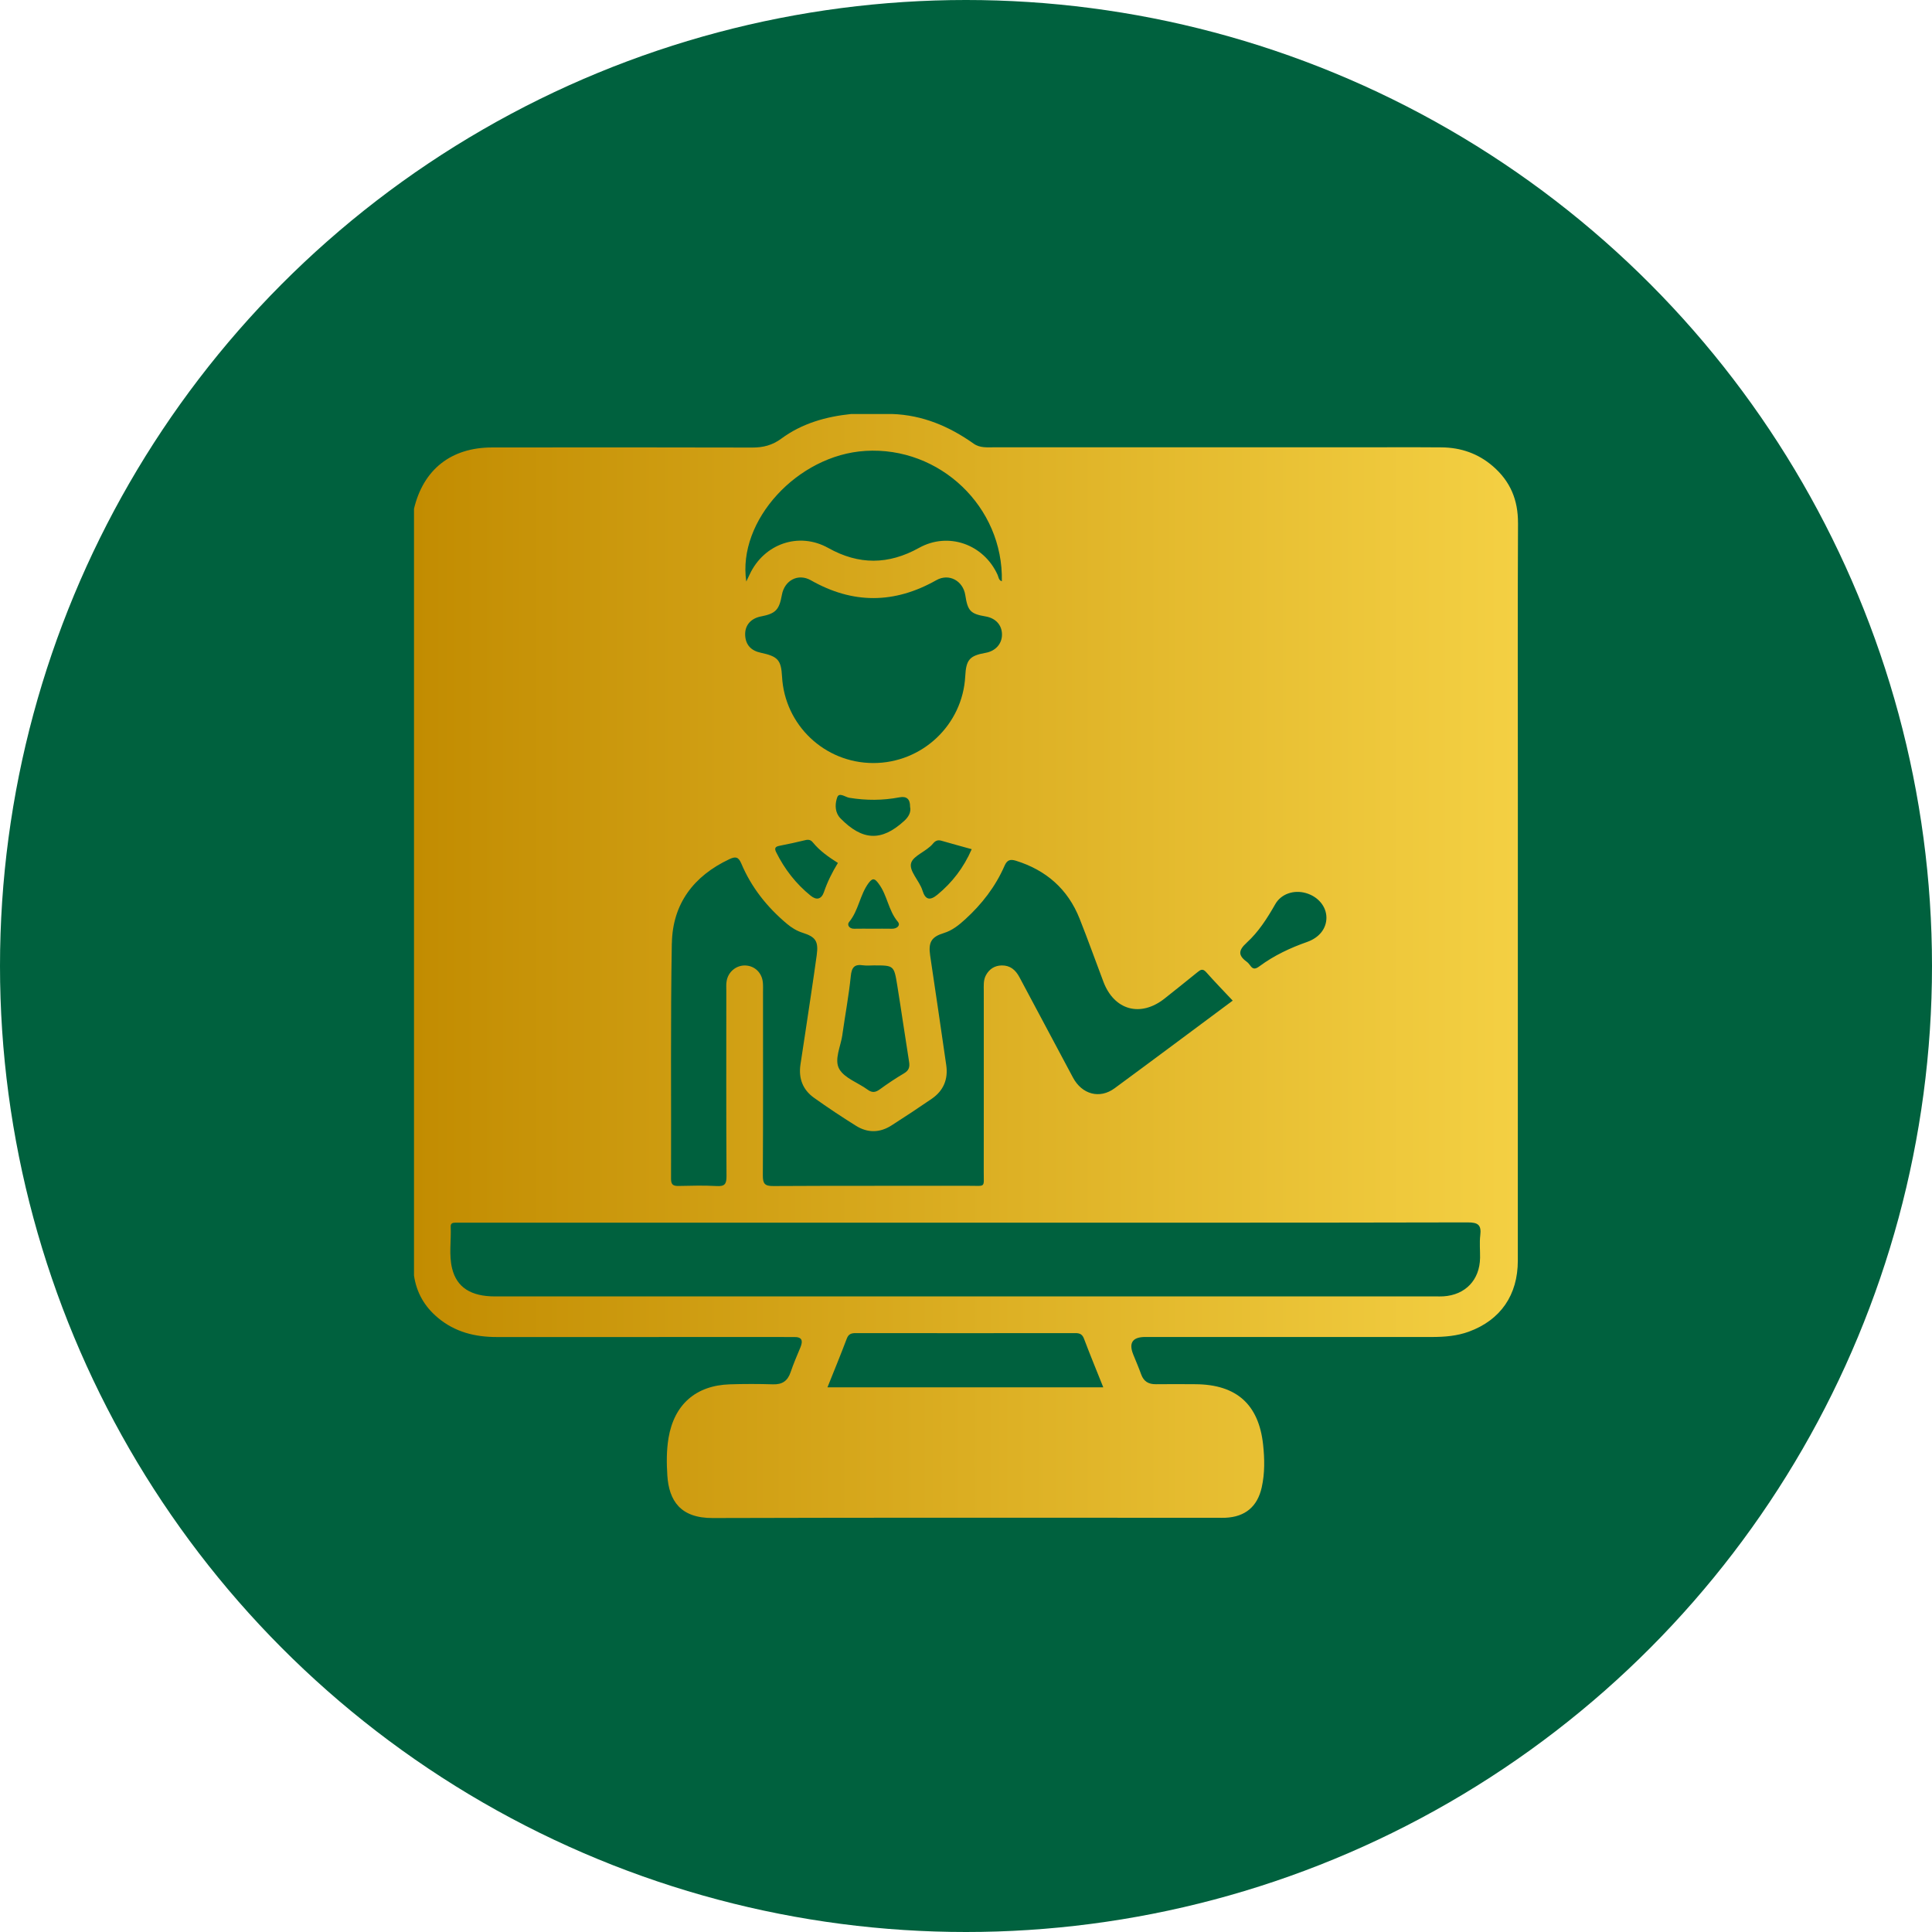 <svg width="196" height="196" viewBox="0 0 196 196" fill="none" xmlns="http://www.w3.org/2000/svg">
<circle cx="98" cy="98" r="98" fill="#00613E"/>
<g clip-path="url(#clip0_17_25)">
<path d="M154 53.065C154.011 50.714 153.221 48.828 151.451 47.298C149.944 45.999 148.192 45.4 146.236 45.386C143.213 45.362 140.191 45.38 137.168 45.38C125.075 45.38 112.986 45.38 100.896 45.378C100.17 45.378 99.415 45.463 98.779 45.01C96.294 43.249 93.592 42.105 90.507 42H86.355C83.789 42.265 81.358 42.952 79.258 44.503C78.357 45.168 77.418 45.408 76.318 45.404C67.51 45.38 58.705 45.384 49.902 45.395C45.754 45.402 42.945 47.633 42 51.615V129.404C42.254 131.132 43.065 132.543 44.404 133.67C46.141 135.134 48.178 135.641 50.394 135.641C60.081 135.639 69.766 135.639 79.457 135.639C79.82 135.639 80.184 135.654 80.549 135.641C81.35 135.621 81.485 135.991 81.21 136.669C80.862 137.509 80.496 138.349 80.206 139.209C79.906 140.093 79.361 140.471 78.412 140.439C76.957 140.393 75.498 140.393 74.043 140.439C70.588 140.55 68.399 142.486 67.823 145.873C67.611 147.139 67.62 148.417 67.701 149.686C67.867 152.241 69.024 154.018 72.308 154.004C89.389 153.95 106.468 153.978 123.55 153.978C123.804 153.978 124.057 153.987 124.311 153.976C126.317 153.888 127.562 152.854 128 150.898C128.323 149.458 128.297 147.993 128.14 146.547C127.695 142.464 125.433 140.463 121.312 140.428C119.962 140.417 118.617 140.412 117.271 140.428C116.519 140.436 116.031 140.154 115.77 139.428C115.525 138.745 115.232 138.076 114.961 137.398C114.494 136.224 114.904 135.636 116.19 135.635C125.877 135.635 135.567 135.635 145.254 135.637C146.536 135.637 147.809 135.538 149.019 135.094C152.237 133.915 153.982 131.371 153.982 127.899C153.985 111.911 153.985 95.926 153.985 79.936C153.985 70.978 153.956 62.017 154.002 53.059L154 53.065ZM126.462 95.648C127.674 94.55 128.557 93.161 129.371 91.734C129.957 90.695 131.239 90.245 132.482 90.601C133.722 90.956 134.56 91.96 134.565 93.093C134.567 94.189 133.852 95.119 132.609 95.559C130.892 96.162 129.257 96.93 127.787 98.015C127.389 98.311 127.127 98.383 126.829 97.945C126.726 97.799 126.602 97.656 126.457 97.552C125.576 96.906 125.654 96.385 126.464 95.65L126.462 95.648ZM87.79 45.743C95.349 45.282 101.802 51.429 101.636 58.97C101.303 58.858 101.308 58.543 101.203 58.313C99.792 55.211 96.208 53.929 93.235 55.581C90.138 57.301 87.134 57.331 84.027 55.592C81.037 53.921 77.497 55.172 76.051 58.281C75.953 58.493 75.85 58.705 75.71 58.994C74.791 52.82 80.916 46.159 87.788 45.745L87.79 45.743ZM77.2 62.538C78.689 62.247 79.048 61.875 79.322 60.35C79.586 58.876 80.967 58.134 82.262 58.869C86.519 61.291 90.737 61.265 94.992 58.858C96.276 58.132 97.703 58.922 97.928 60.376C98.173 61.982 98.457 62.278 99.995 62.538C101.017 62.713 101.653 63.419 101.651 64.38C101.649 65.323 100.991 66.053 99.984 66.231C98.361 66.522 98.011 66.926 97.923 68.602C97.661 73.54 93.546 77.421 88.582 77.41C83.653 77.399 79.606 73.561 79.337 68.639C79.243 66.946 78.913 66.592 77.173 66.218C76.213 66.014 75.631 65.432 75.596 64.413C75.561 63.435 76.171 62.737 77.202 62.536L77.2 62.538ZM98.578 86.152C97.766 88.02 96.606 89.527 95.099 90.768C94.334 91.398 93.872 91.282 93.581 90.334C93.268 89.332 92.187 88.357 92.437 87.543C92.671 86.782 94.005 86.377 94.655 85.578C94.889 85.292 95.143 85.185 95.508 85.292C96.512 85.581 97.525 85.858 98.578 86.149V86.152ZM85.458 104.966C85.736 102.986 86.11 101.017 86.311 99.028C86.401 98.131 86.683 97.797 87.565 97.93C87.921 97.983 88.291 97.939 88.654 97.939C90.676 97.939 90.698 97.932 91.026 99.965C91.444 102.548 91.813 105.138 92.227 107.724C92.312 108.254 92.207 108.599 91.713 108.89C90.868 109.387 90.05 109.936 89.26 110.511C88.816 110.833 88.477 110.883 88.011 110.54C87.049 109.833 85.686 109.389 85.147 108.457C84.596 107.501 85.298 106.145 85.463 104.966H85.458ZM83.59 90.494C83.336 91.229 82.842 91.356 82.244 90.87C80.752 89.665 79.602 88.184 78.746 86.467C78.565 86.099 78.604 85.9 79.046 85.812C79.936 85.64 80.825 85.445 81.706 85.231C82.028 85.154 82.255 85.204 82.468 85.467C83.165 86.322 84.062 86.948 85.005 87.545C84.423 88.495 83.942 89.462 83.59 90.492V90.494ZM86.138 93.541C87.112 92.362 87.228 90.778 88.127 89.573C88.571 88.978 88.796 89.19 89.14 89.65C90.022 90.82 90.118 92.371 91.087 93.515C91.385 93.87 91.006 94.233 90.479 94.22C89.825 94.204 89.171 94.218 88.516 94.218C87.897 94.218 87.278 94.202 86.661 94.22C86.138 94.235 85.913 93.813 86.136 93.541H86.138ZM91.708 83.299C89.413 85.39 87.49 85.281 85.279 83.036C85.202 82.958 85.132 82.872 85.071 82.783C84.673 82.183 84.74 81.448 84.933 80.897C85.128 80.337 85.756 80.871 86.16 80.934C87.869 81.216 89.56 81.212 91.253 80.888C91.978 80.749 92.336 81.069 92.327 81.846C92.448 82.411 92.168 82.885 91.708 83.301V83.299ZM68.162 95.679C68.234 91.695 70.372 88.867 73.99 87.165C74.607 86.874 74.909 86.909 75.204 87.602C76.224 90.026 77.823 92.032 79.836 93.721C80.315 94.124 80.838 94.443 81.433 94.631C82.739 95.049 83.052 95.478 82.855 96.904C82.483 99.606 82.063 102.301 81.662 104.998C81.511 106.007 81.35 107.011 81.203 108.017C81.002 109.402 81.442 110.555 82.573 111.364C83.962 112.358 85.388 113.303 86.836 114.208C88.016 114.95 89.258 114.933 90.439 114.176C91.816 113.294 93.181 112.395 94.528 111.469C95.72 110.649 96.202 109.483 95.996 108.059C95.462 104.351 94.915 100.645 94.364 96.941C94.165 95.596 94.484 95.047 95.745 94.659C96.606 94.397 97.282 93.848 97.928 93.257C99.612 91.721 100.988 89.945 101.903 87.849C102.159 87.258 102.463 87.136 103.062 87.32C106.134 88.278 108.33 90.194 109.522 93.192C110.367 95.314 111.133 97.471 111.944 99.608C113.04 102.493 115.703 103.226 118.135 101.31C119.251 100.431 120.354 99.54 121.458 98.648C121.762 98.403 121.999 98.21 122.36 98.619C123.226 99.595 124.138 100.536 125.057 101.513C121.019 104.513 117.059 107.477 113.073 110.406C111.557 111.52 109.765 111.025 108.851 109.317C107.037 105.924 105.224 102.531 103.419 99.131C103.027 98.398 102.483 97.928 101.616 97.943C100.907 97.958 100.371 98.302 100.028 98.925C99.75 99.429 99.803 99.986 99.803 100.529C99.803 106.648 99.809 112.765 99.8 118.884C99.798 120.529 100.021 120.297 98.332 120.299C91.706 120.308 85.077 120.284 78.451 120.323C77.576 120.33 77.386 120.078 77.39 119.24C77.425 113.049 77.407 106.858 77.407 100.667C77.407 100.339 77.423 100.01 77.392 99.684C77.305 98.691 76.572 97.983 75.622 97.948C74.695 97.91 73.861 98.593 73.713 99.549C73.66 99.871 73.684 100.203 73.684 100.531C73.684 106.794 73.666 113.06 73.704 119.323C73.71 120.159 73.492 120.369 72.684 120.323C71.413 120.251 70.138 120.288 68.862 120.314C68.34 120.323 68.077 120.229 68.077 119.608C68.106 111.631 68.016 103.657 68.156 95.685L68.162 95.679ZM83.946 140.743C84.627 139.036 85.29 137.435 85.902 135.81C86.079 135.339 86.353 135.243 86.801 135.243C94.228 135.252 101.653 135.252 109.081 135.243C109.54 135.241 109.798 135.354 109.973 135.818C110.586 137.442 111.249 139.045 111.927 140.743H83.944H83.946ZM150.172 125.324C150.082 126.077 150.163 126.851 150.152 127.617C150.115 129.855 148.658 131.375 146.428 131.513C146.175 131.528 145.921 131.52 145.663 131.52H50.199C47.778 131.52 46.336 130.605 45.866 128.684C45.524 127.291 45.787 125.858 45.723 124.44C45.708 124.084 45.942 124.038 46.222 124.04C46.513 124.042 46.804 124.04 47.095 124.04C64.063 124.038 81.028 124.038 97.996 124.038C114.963 124.038 131.929 124.049 148.896 124.011C149.97 124.009 150.298 124.285 150.172 125.326V125.324Z" fill="url(#paint0_linear_17_25)"/>
</g>
<defs>
<linearGradient id="paint0_linear_17_25" x1="154.002" y1="98.002" x2="42" y2="98.002" gradientUnits="userSpaceOnUse">
<stop stop-color="#F4D043"/>
<stop offset="1" stop-color="#C28C01"/>
</linearGradient>
<clipPath id="clip0_17_25">
<rect width="112" height="112.009" fill="white" transform="translate(42 42)"/>
</clipPath>
</defs>
</svg>
